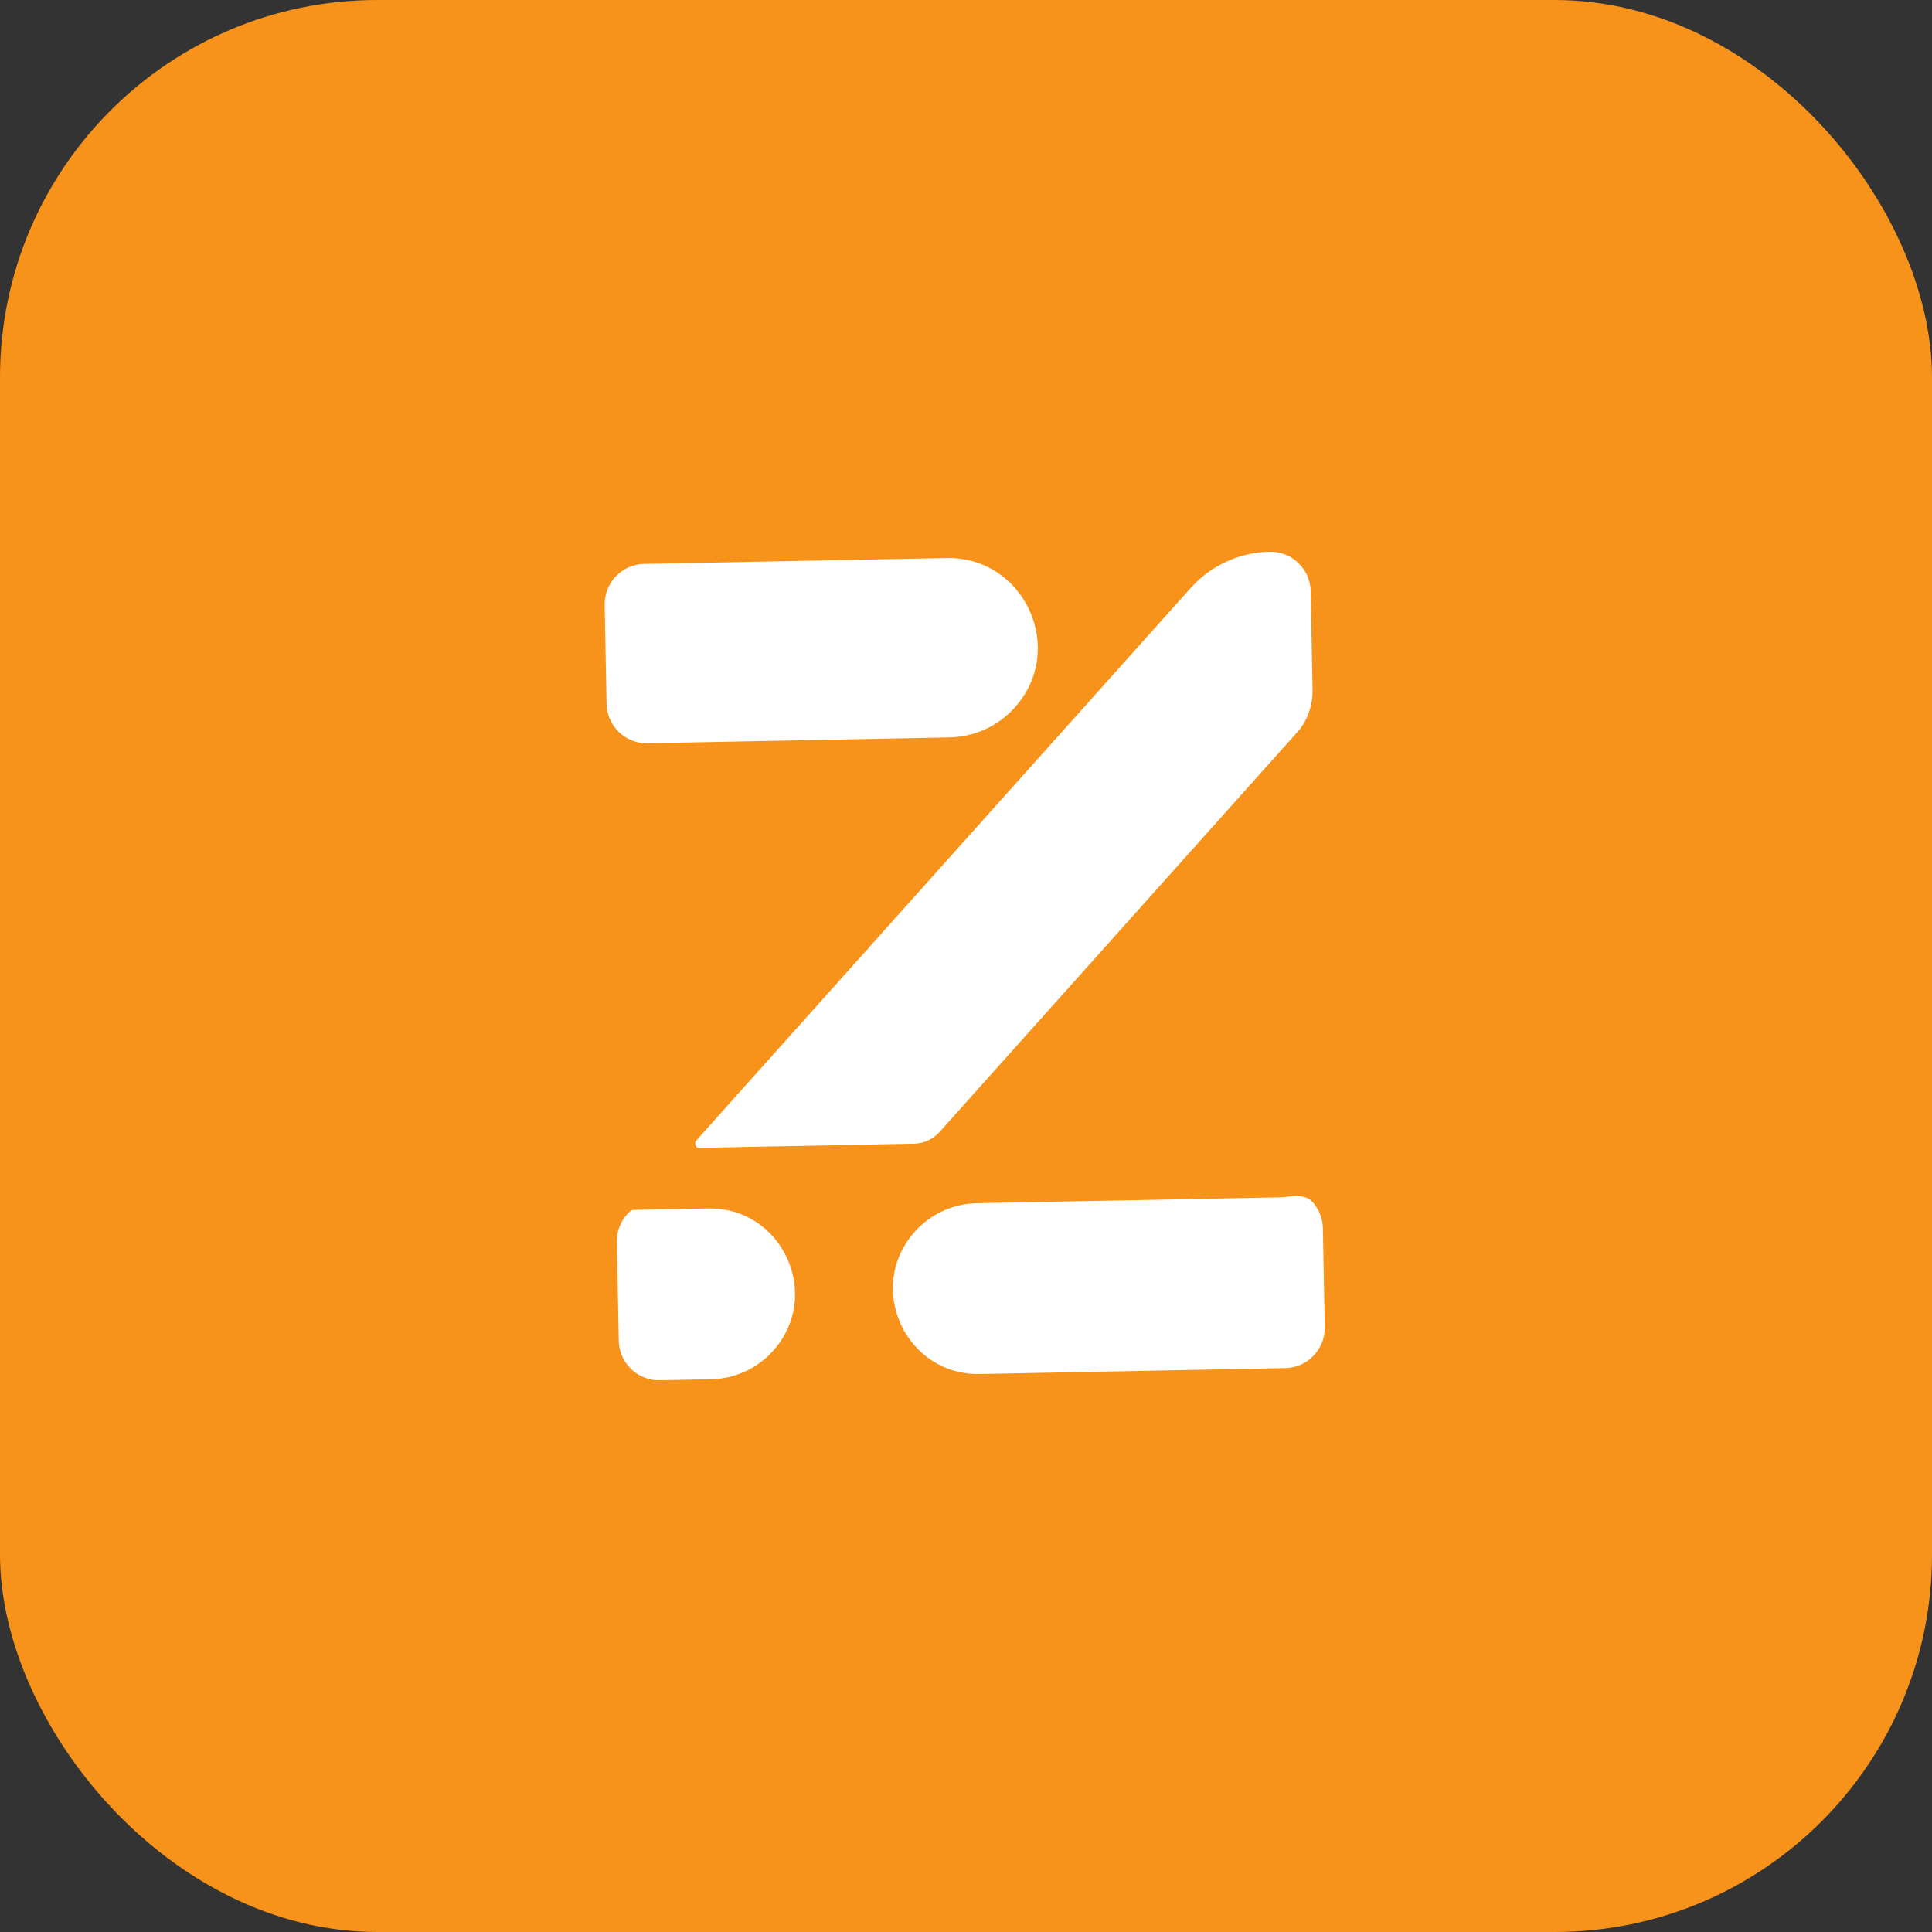 <svg width="64" height="64" viewBox="0 0 64 64" fill="none" xmlns="http://www.w3.org/2000/svg">
<rect x="0" y="0" width="64" height="64" fill="#333333" stroke="none"/>
<rect width="64" height="64" rx="12.5" fill="#F7931A"/>
<path fillRule="evenodd" clipRule="evenodd" d="M20.889 40.111C20.604 40.361 20.426 40.731 20.434 41.141L20.497 44.415C20.511 45.152 21.119 45.737 21.855 45.723L23.558 45.69C24.343 45.675 25.086 45.334 25.61 44.748C27.259 42.906 25.92 39.983 23.45 40.031L20.976 40.079C20.944 40.08 20.913 40.09 20.889 40.111L20.889 40.111ZM32.357 39.858L42.353 39.664C42.75 39.656 43.2 39.516 43.469 39.807C43.682 40.039 43.815 40.346 43.822 40.686L43.884 43.961C43.898 44.697 43.313 45.306 42.577 45.32L32.465 45.517C29.995 45.565 28.656 42.642 30.305 40.8C30.829 40.215 31.572 39.874 32.357 39.858ZM31.125 37.497C30.909 37.739 30.602 37.88 30.278 37.886L23.128 38.025C23.051 38.027 23.001 37.853 23.052 37.795L39.441 19.479C40.109 18.732 41.058 18.296 42.06 18.277C42.796 18.263 43.404 18.848 43.418 19.585L43.48 22.859C43.489 23.292 43.353 23.741 43.105 24.095C43.075 24.138 43.041 24.18 43.005 24.22L31.125 37.497ZM31.46 24.427C32.285 24.411 33.065 24.053 33.615 23.438C35.346 21.504 33.941 18.435 31.347 18.485L21.338 18.68C20.602 18.694 20.017 19.303 20.031 20.04L20.093 23.314C20.107 24.051 20.715 24.636 21.452 24.622L31.46 24.427Z" fill="white"/>
</svg>
